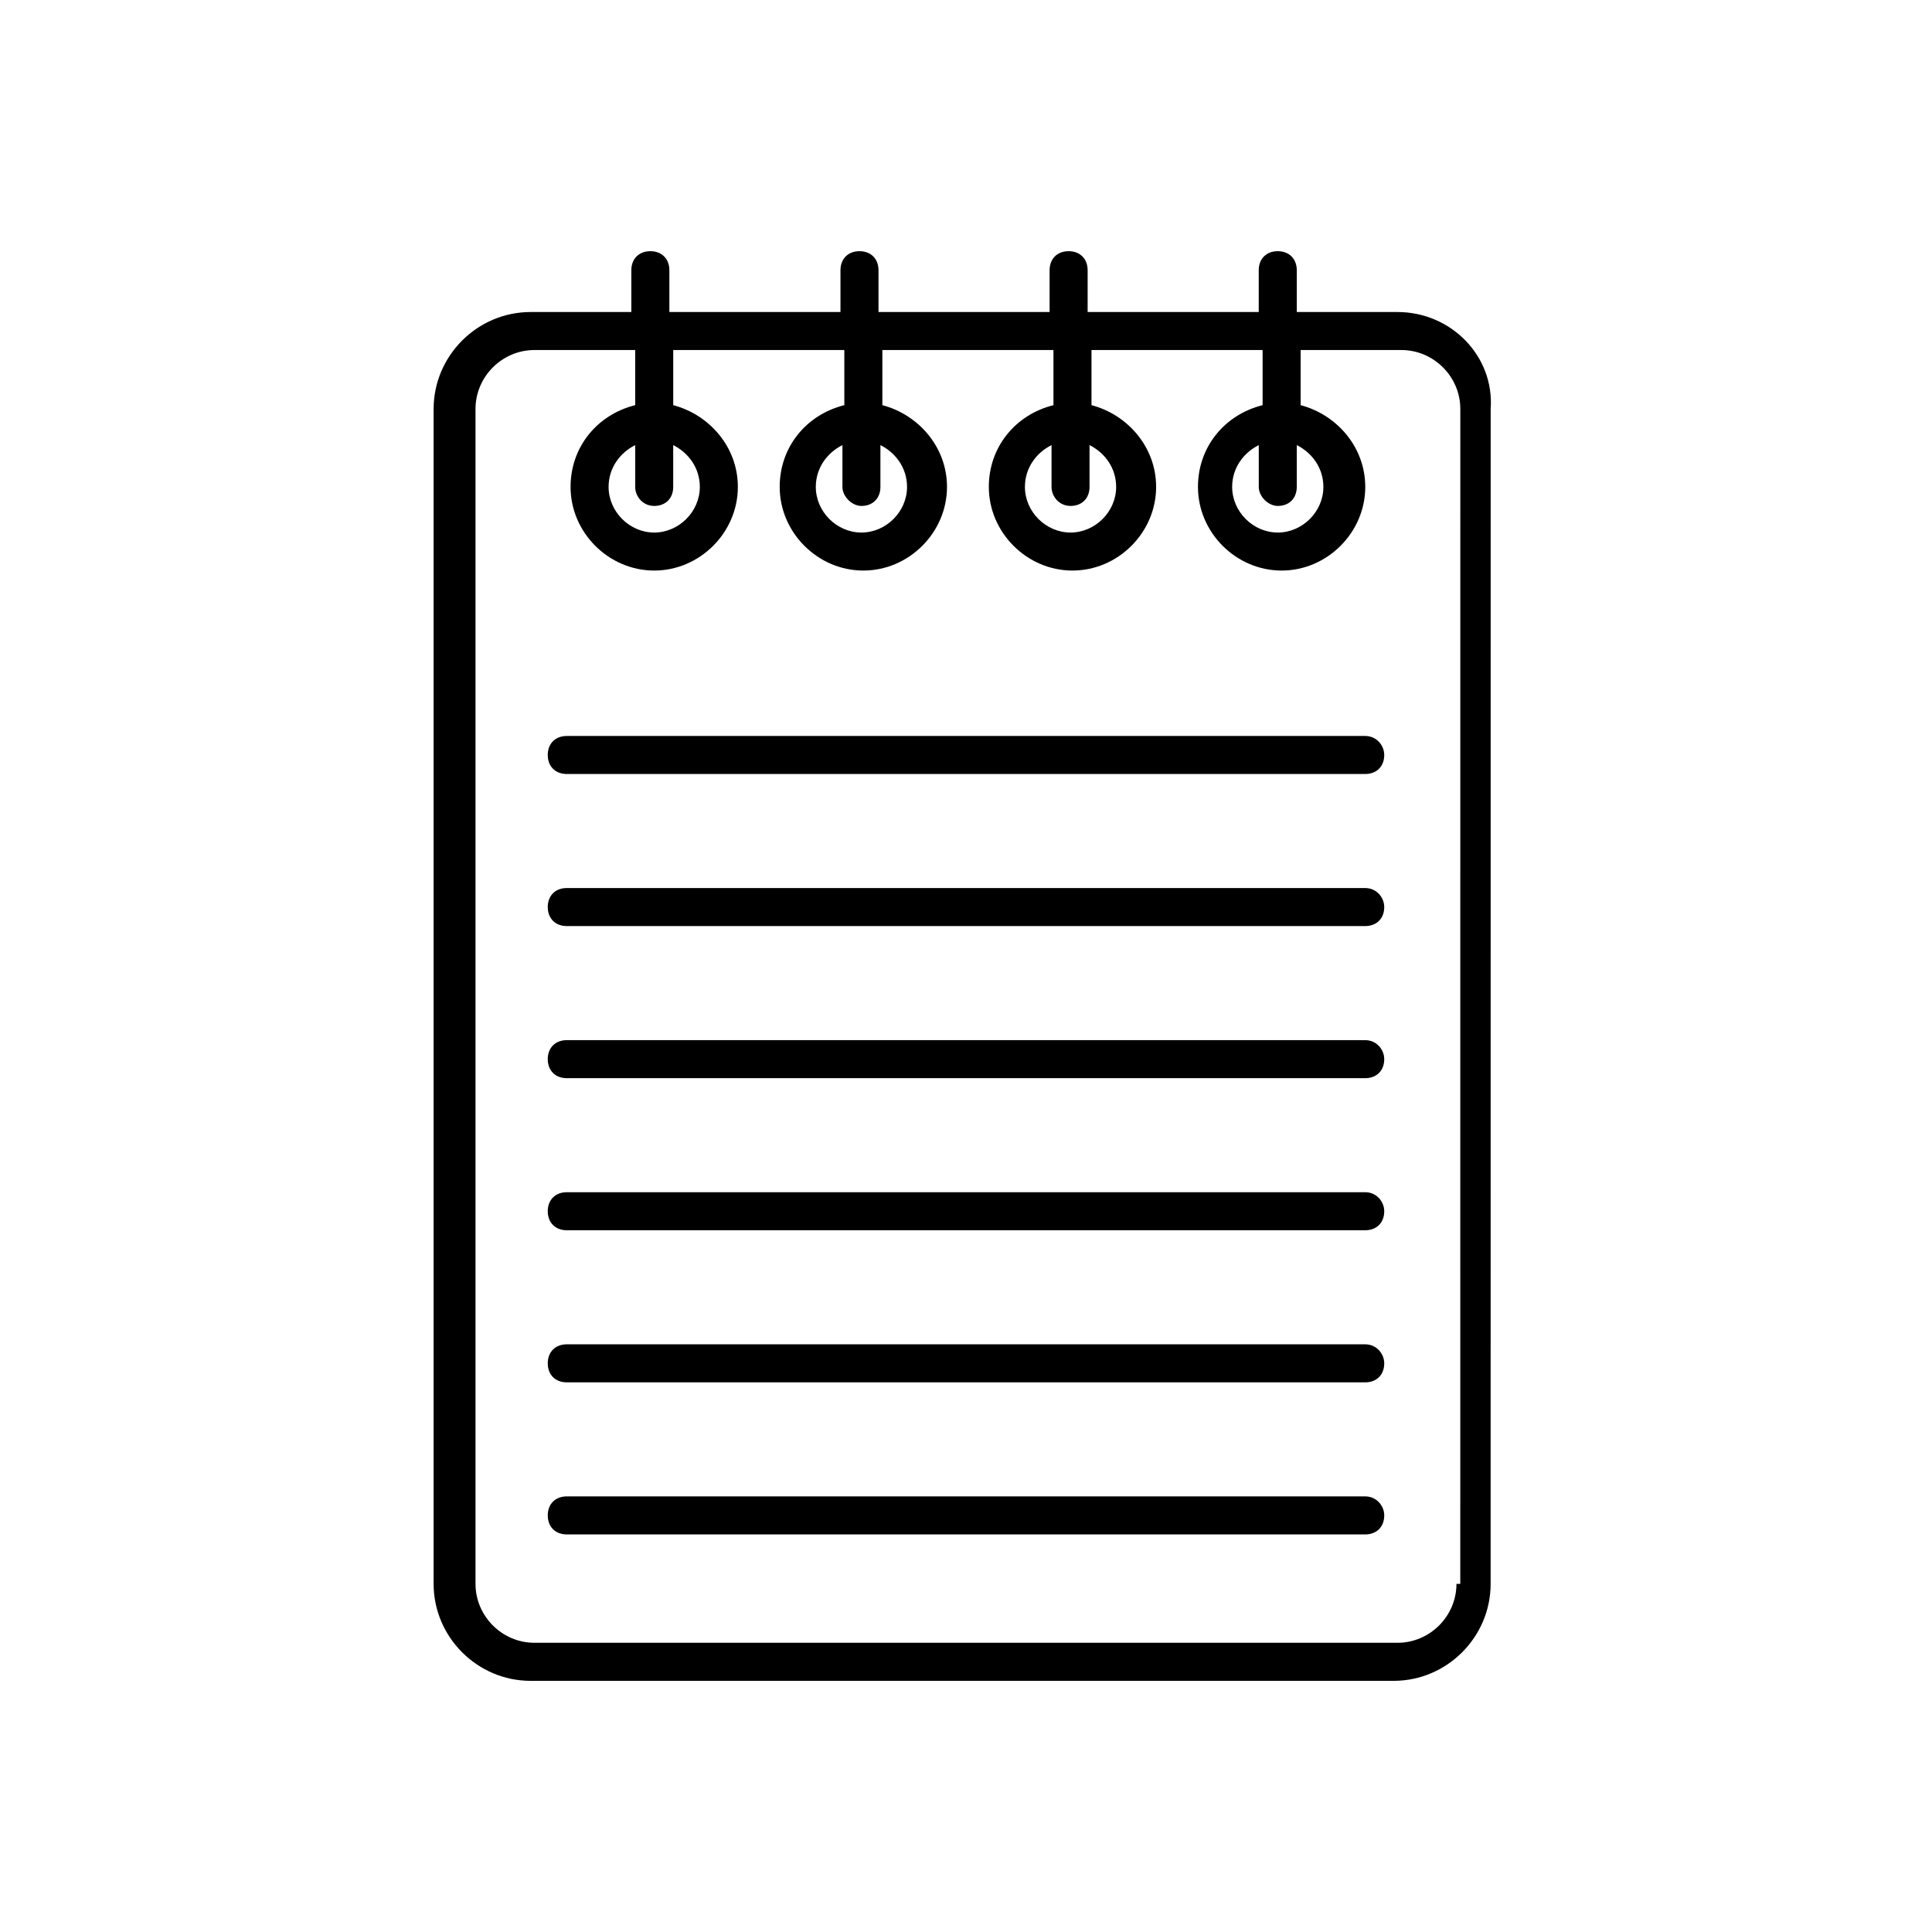 <?xml version="1.0" encoding="UTF-8"?>
<!-- Uploaded to: SVG Repo, www.svgrepo.com, Generator: SVG Repo Mixer Tools -->
<svg fill="#000000" width="800px" height="800px" version="1.1" viewBox="144 144 512 512" xmlns="http://www.w3.org/2000/svg">
 <g>
  <path d="m514.36 226.69h-26.703v-11.082c0-3.023-2.016-5.039-5.039-5.039-3.023 0-5.039 2.016-5.039 5.039v11.082h-45.344v-11.082c0-3.023-2.016-5.039-5.039-5.039-3.023 0-5.039 2.016-5.039 5.039v11.082h-45.344v-11.082c0-3.023-2.016-5.039-5.039-5.039-3.023 0-5.039 2.016-5.039 5.039v11.082h-45.344v-11.082c0-3.023-2.016-5.039-5.039-5.039-3.023 0-5.039 2.016-5.039 5.039v11.082h-26.703c-14.105 0-25.695 11.586-25.695 25.695v311.36c0 14.105 11.586 25.695 25.695 25.695h228.73c14.105 0 25.695-11.586 25.695-25.695l0.012-311.36c1.008-14.105-10.582-25.695-24.688-25.695zm15.617 337.05c0 8.566-7.055 15.617-15.617 15.617h-228.73c-8.566 0-15.617-7.055-15.617-15.617v-311.36c0-8.566 7.055-15.617 15.617-15.617h26.703v14.609c-10.078 2.519-17.129 11.082-17.129 21.664 0 12.09 10.078 22.168 22.168 22.168s22.168-10.078 22.168-22.168c0-10.578-7.559-19.145-17.129-21.664v-14.609h45.344v14.609c-10.078 2.519-17.129 11.082-17.129 21.664 0 12.09 10.078 22.168 22.168 22.168s22.168-10.078 22.168-22.168c0-10.578-7.559-19.145-17.129-21.664v-14.609h45.344v14.609c-10.078 2.519-17.129 11.082-17.129 21.664 0 12.09 10.078 22.168 22.168 22.168s22.168-10.078 22.168-22.168c0-10.578-7.559-19.145-17.129-21.664v-14.609h45.344v14.609c-10.078 2.519-17.129 11.082-17.129 21.664 0 12.09 10.078 22.168 22.168 22.168s22.168-10.078 22.168-22.168c0-10.578-7.559-19.145-17.129-21.664v-14.609h26.703c8.566 0 15.617 7.055 15.617 15.617l-0.012 311.36zm-212.61-285.66c3.023 0 5.039-2.016 5.039-5.039v-11.082c4.031 2.016 7.055 6.047 7.055 11.082 0 6.551-5.543 12.09-12.09 12.09-6.551 0-12.09-5.543-12.09-12.09 0-5.039 3.023-9.07 7.055-11.082v11.082c-0.008 2.519 2.008 5.039 5.031 5.039zm54.914 0c3.023 0 5.039-2.016 5.039-5.039v-11.082c4.031 2.016 7.055 6.047 7.055 11.082 0 6.551-5.543 12.09-12.09 12.09-6.551 0-12.09-5.543-12.09-12.09 0-5.039 3.023-9.07 7.055-11.082v11.082c-0.008 2.519 2.512 5.039 5.031 5.039zm55.418 0c3.023 0 5.039-2.016 5.039-5.039v-11.082c4.031 2.016 7.055 6.047 7.055 11.082 0 6.551-5.543 12.09-12.09 12.09-6.551 0-12.09-5.543-12.09-12.09 0-5.039 3.023-9.07 7.055-11.082v11.082c-0.004 2.519 2.008 5.039 5.031 5.039zm54.918 0c3.023 0 5.039-2.016 5.039-5.039v-11.082c4.031 2.016 7.055 6.047 7.055 11.082 0 6.551-5.543 12.09-12.09 12.09-6.551 0-12.09-5.543-12.09-12.09 0-5.039 3.023-9.07 7.055-11.082v11.082c-0.008 2.519 2.512 5.039 5.031 5.039z"/>
  <path d="m505.8 339.04h-211.6c-3.023 0-5.039 2.016-5.039 5.039s2.016 5.039 5.039 5.039h211.6c3.023 0 5.039-2.016 5.039-5.039-0.004-2.523-2.019-5.039-5.043-5.039z"/>
  <path d="m505.8 379.34h-211.6c-3.023 0-5.039 2.016-5.039 5.039 0 3.023 2.016 5.039 5.039 5.039h211.6c3.023 0 5.039-2.016 5.039-5.039-0.004-2.519-2.019-5.039-5.043-5.039z"/>
  <path d="m505.8 419.65h-211.6c-3.023 0-5.039 2.016-5.039 5.039s2.016 5.039 5.039 5.039h211.6c3.023 0 5.039-2.016 5.039-5.039-0.004-2.519-2.019-5.039-5.043-5.039z"/>
  <path d="m505.8 459.95h-211.6c-3.023 0-5.039 2.016-5.039 5.039 0 3.023 2.016 5.039 5.039 5.039h211.6c3.023 0 5.039-2.016 5.039-5.039-0.004-2.519-2.019-5.039-5.043-5.039z"/>
  <path d="m505.8 500.26h-211.6c-3.023 0-5.039 2.016-5.039 5.039s2.016 5.039 5.039 5.039h211.6c3.023 0 5.039-2.016 5.039-5.039-0.004-2.519-2.019-5.039-5.043-5.039z"/>
  <path d="m505.8 540.56h-211.6c-3.023 0-5.039 2.016-5.039 5.039 0 3.023 2.016 5.039 5.039 5.039h211.6c3.023 0 5.039-2.016 5.039-5.039-0.004-2.519-2.019-5.039-5.043-5.039z"/>
 </g>
</svg>